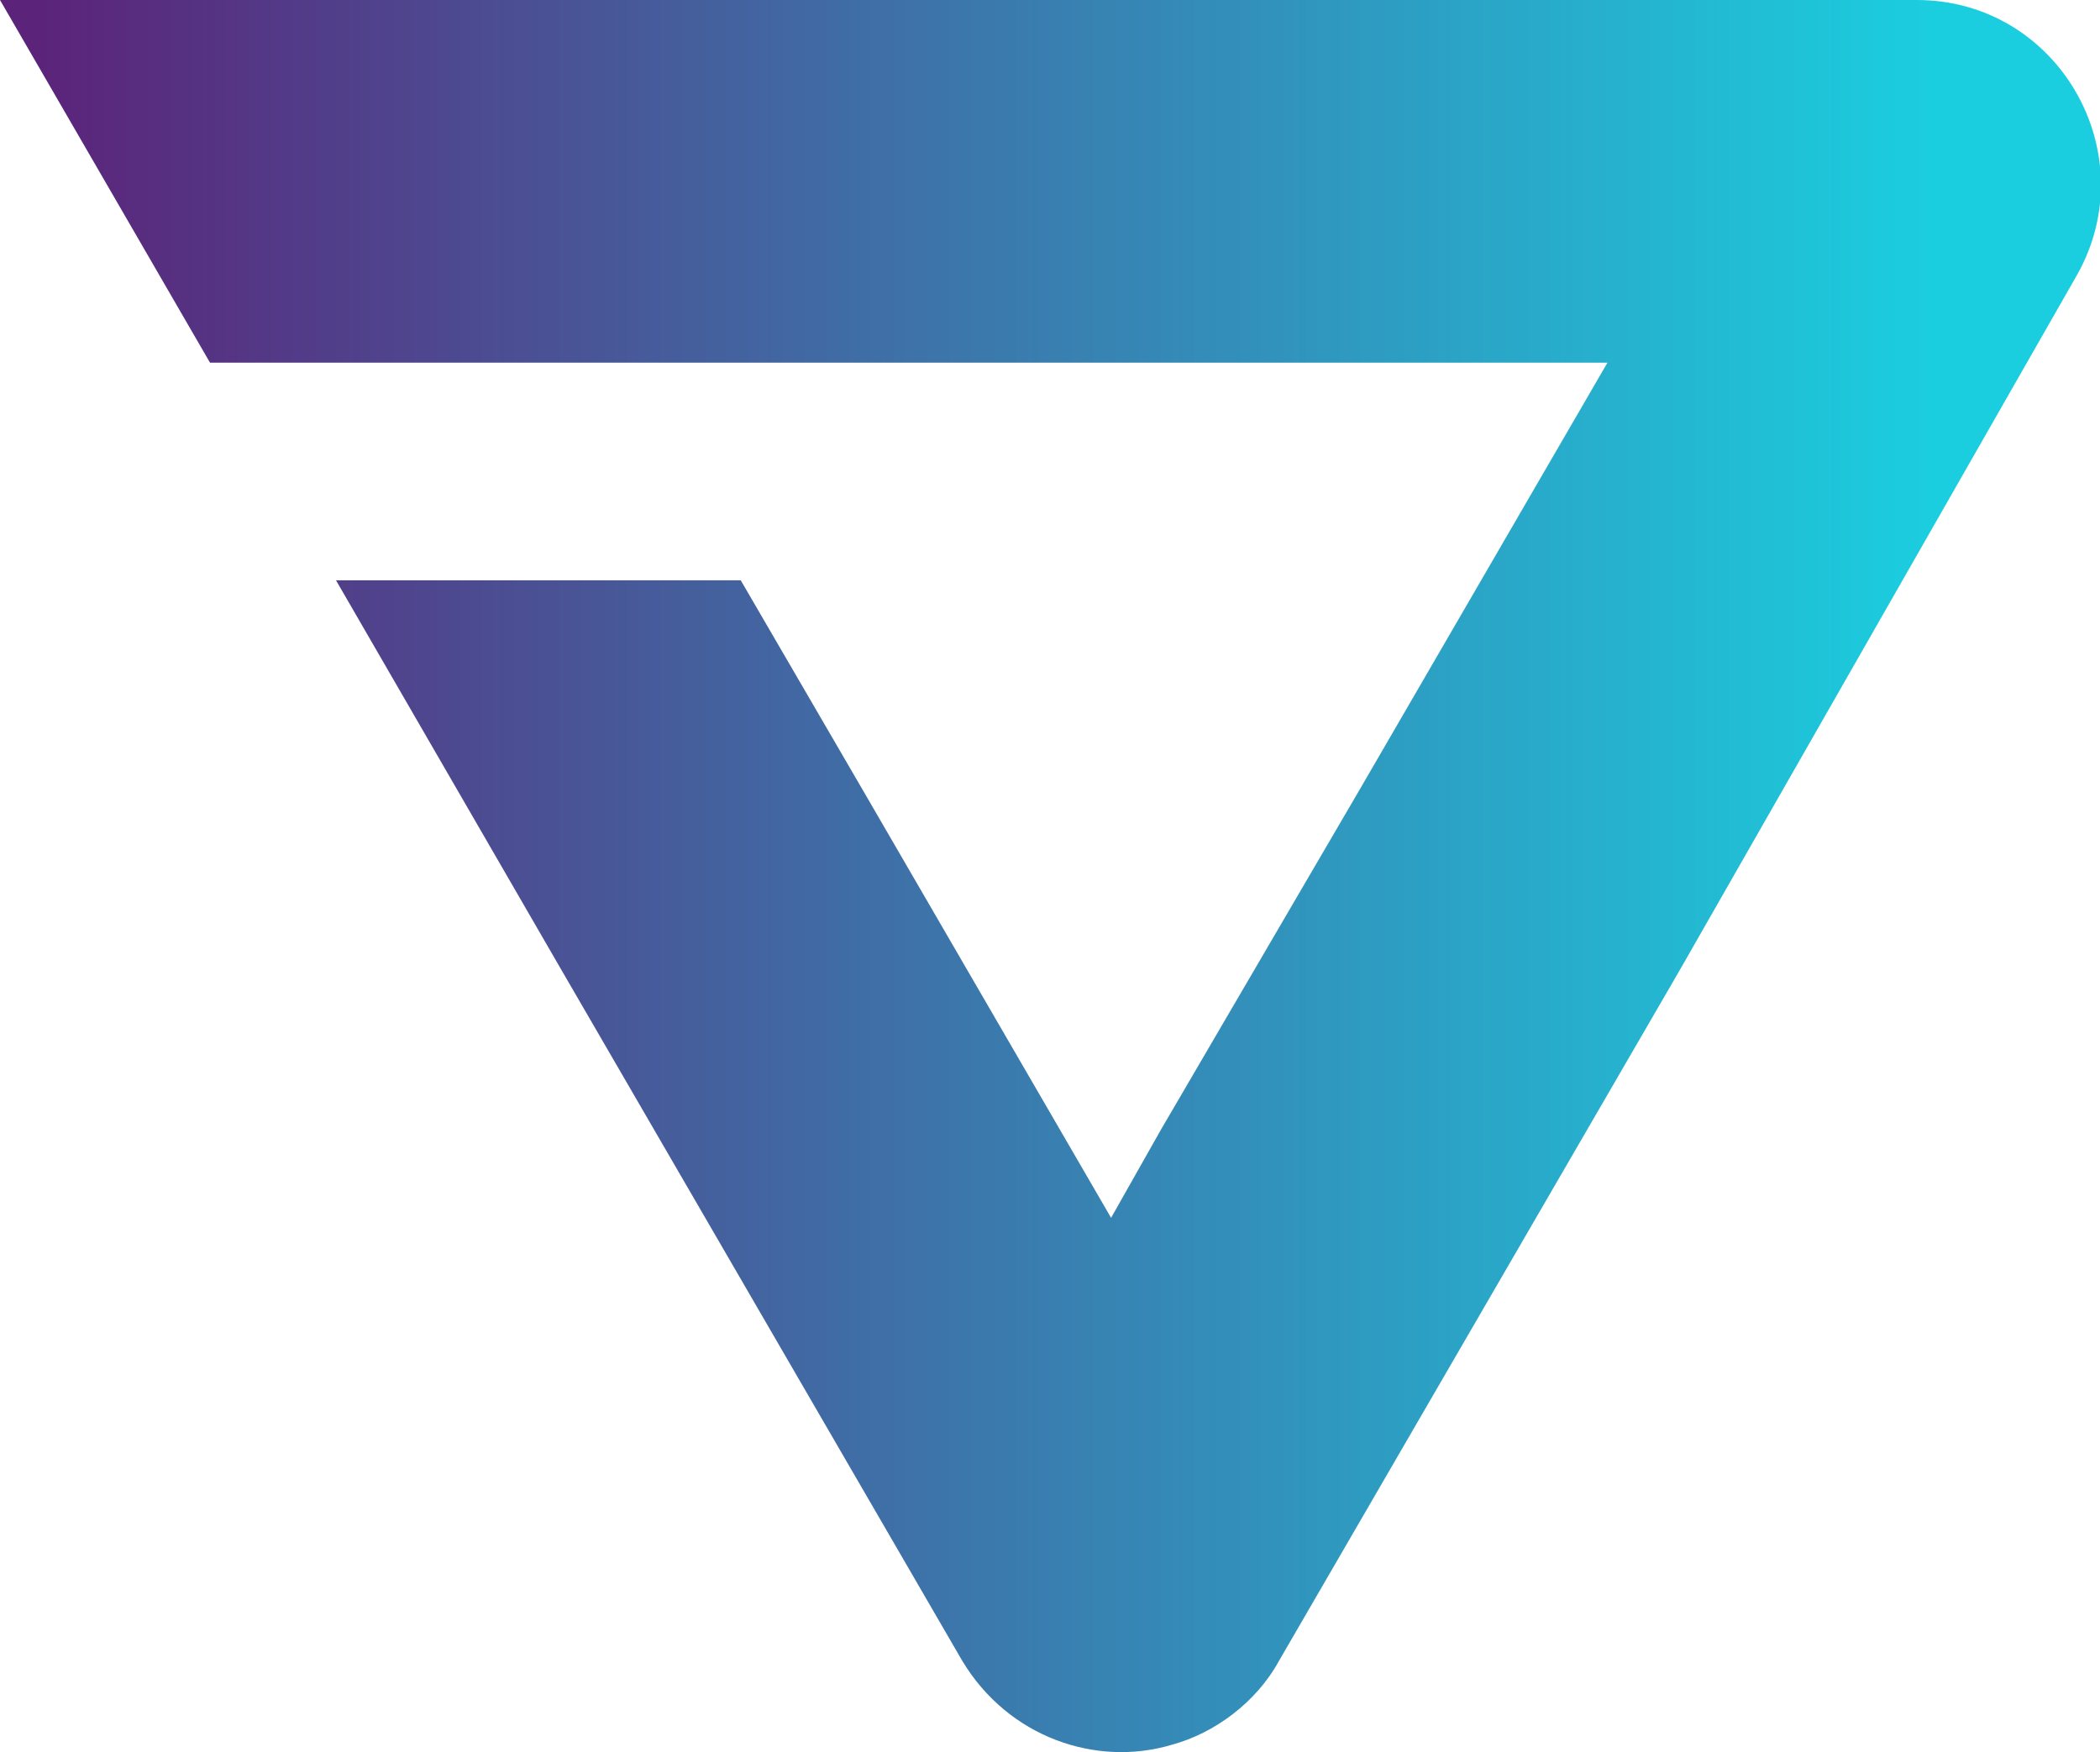 <?xml version="1.0" encoding="UTF-8"?> <svg xmlns="http://www.w3.org/2000/svg" xmlns:xlink="http://www.w3.org/1999/xlink" version="1.1" id="Layer_1" x="0px" y="0px" viewBox="0 0 55 45.9" style="enable-background:new 0 0 55 45.9;" xml:space="preserve"> <style type="text/css"> .st0{fill:url(#SVGID_1_);} </style> <linearGradient id="SVGID_1_" gradientUnits="userSpaceOnUse" x1="1.1" y1="22.937" x2="50.665" y2="22.937"> <stop offset="0" style="stop-color:#5B247A"></stop> <stop offset="1" style="stop-color:#1BCEDF"></stop> </linearGradient> <path class="st0" d="M50.2,0H2.6H0l5.5,9.5h2.6h34l-6.5,11.2l-5.2,8.9l-1.3,2.3l-6.5-11.2l-3.2-5.5h-8.2H8.8l5.9,10.2l10.5,18.1 c1.2,2,3.5,2.8,5.5,2.2c1.1-0.3,2.2-1.1,2.8-2.2l10.5-18.1L54.4,7.2C56.2,4,53.9,0,50.2,0z"></path> </svg> 